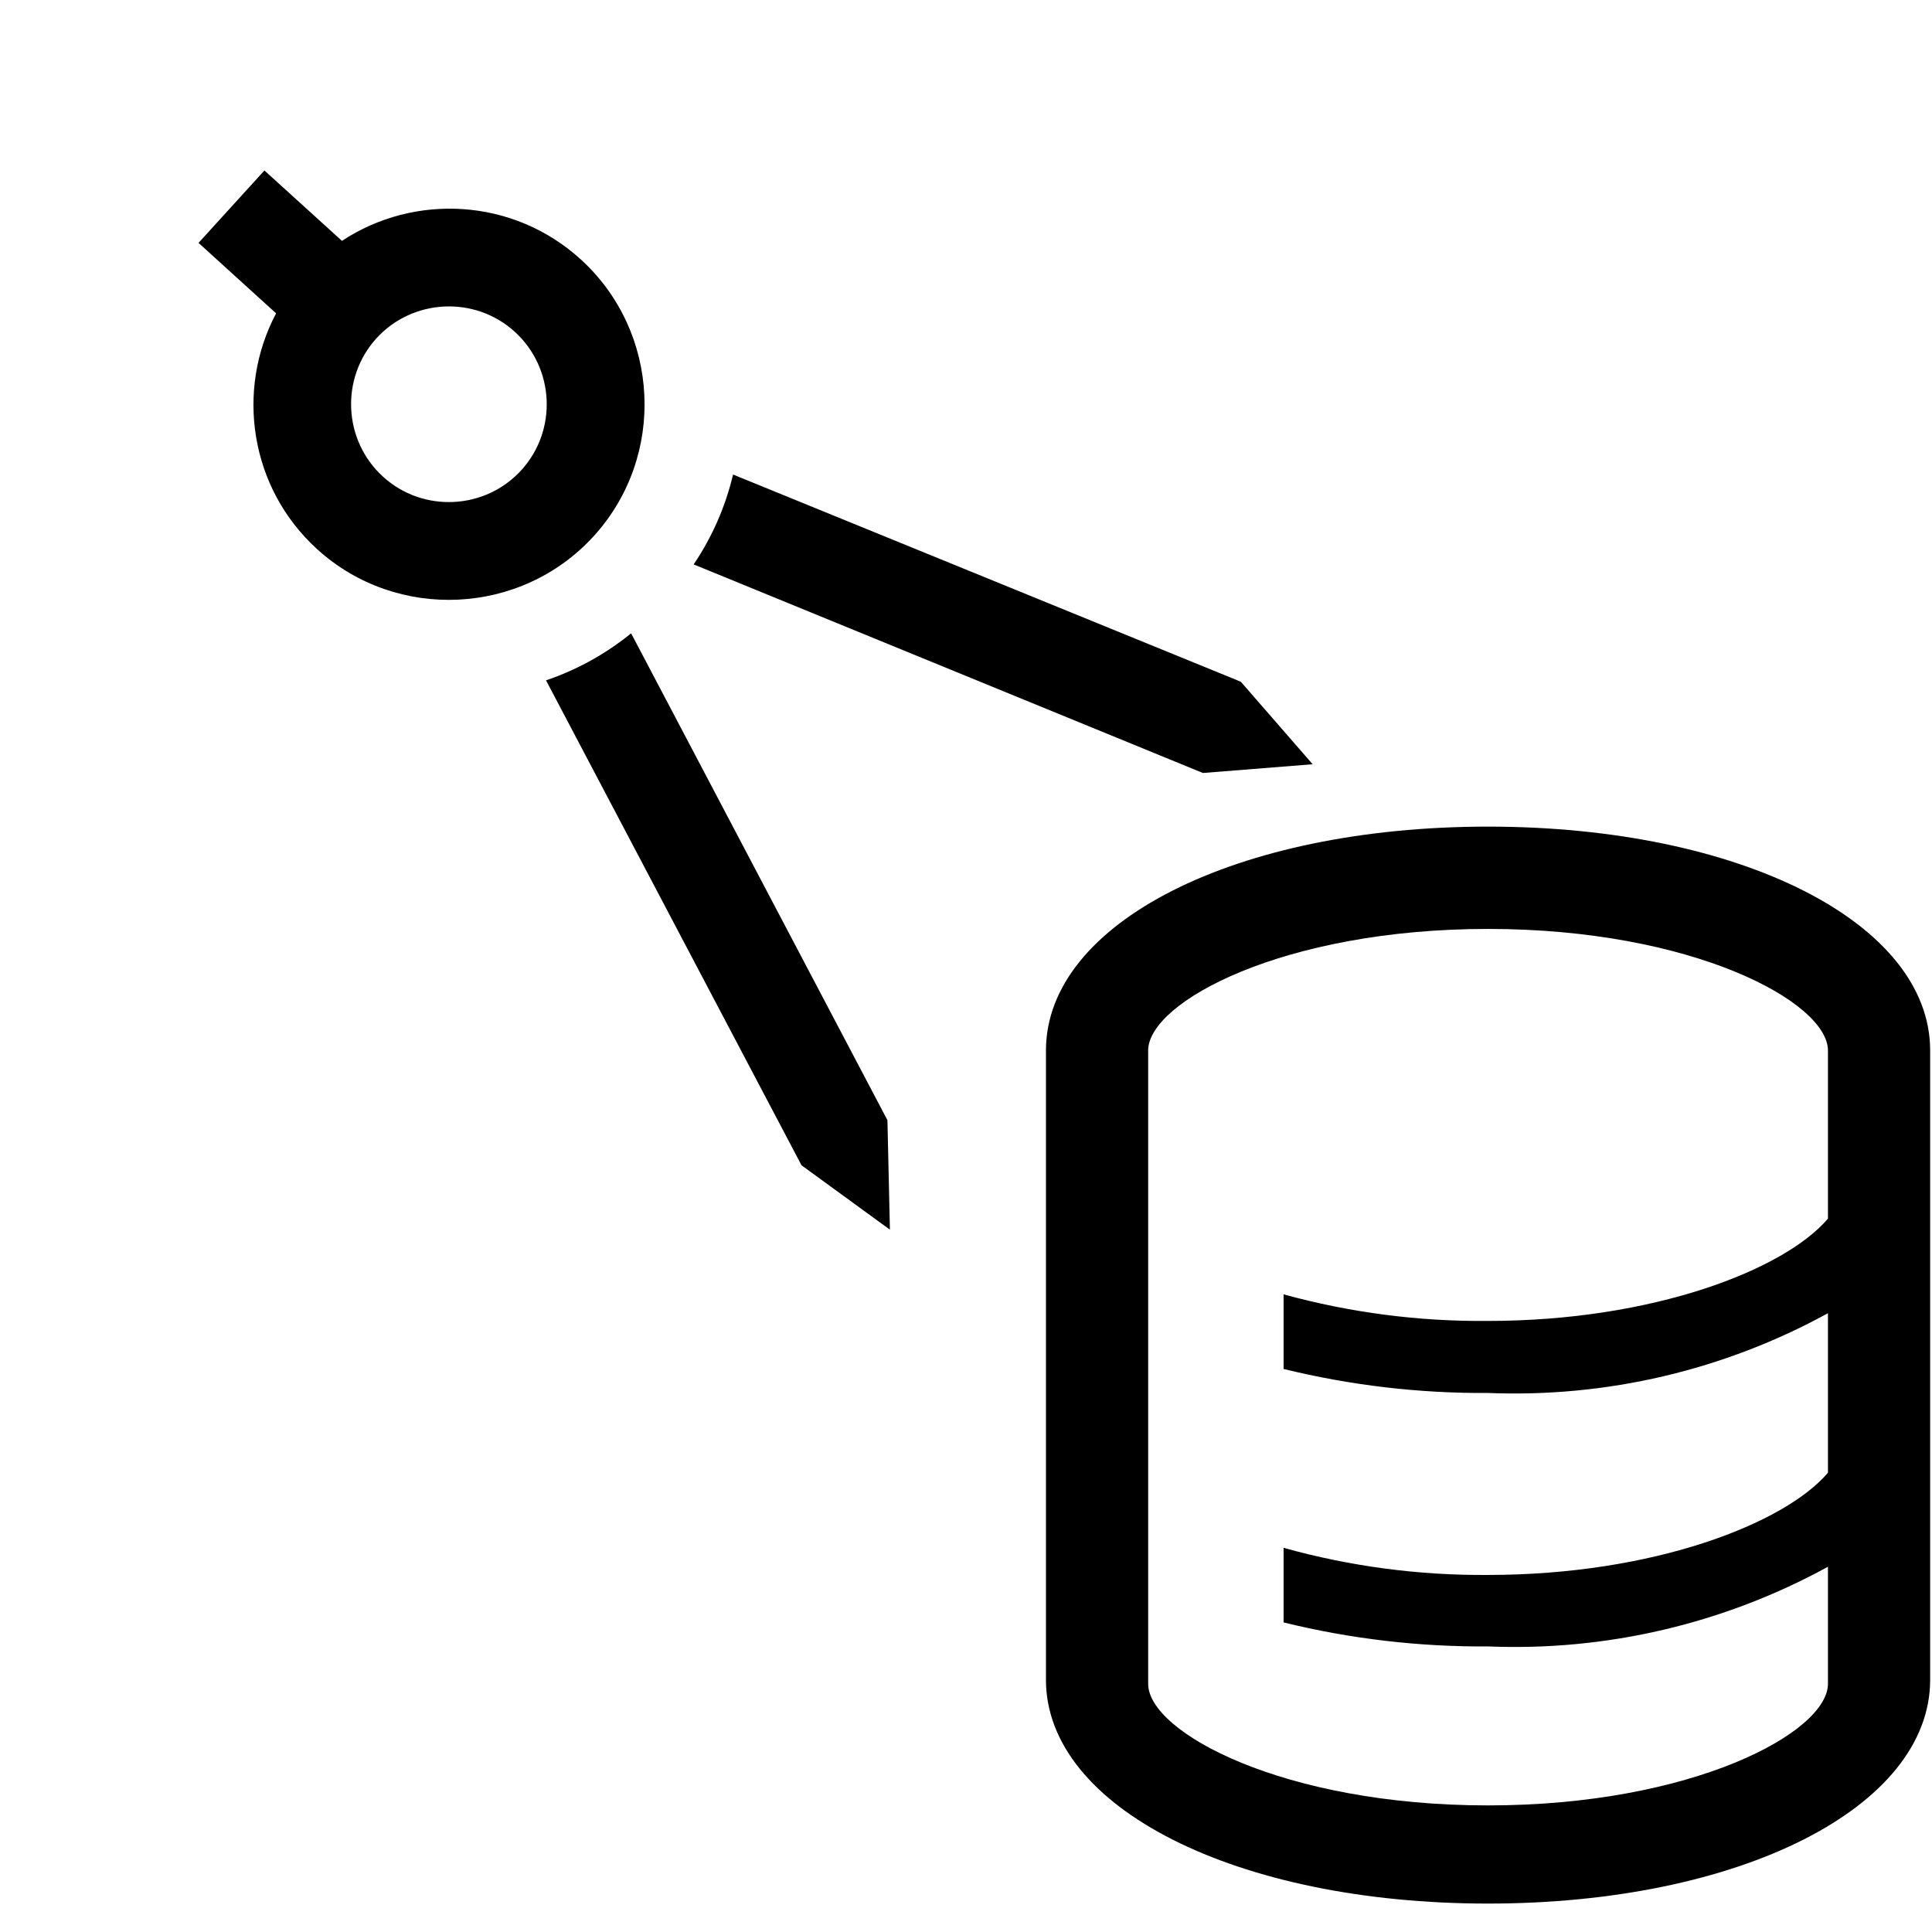 <svg width="21" height="21" viewBox="0 0 21 21" fill="none" xmlns="http://www.w3.org/2000/svg">
<g clip-path="url(#clip0_744_16993)">
<path d="M16.174 8.985C13.435 8.985 11.369 10.03 11.369 11.419V18.258C11.369 19.646 13.435 20.691 16.174 20.691C18.913 20.691 20.98 19.646 20.98 18.258V11.419C20.98 10.03 18.913 8.985 16.174 8.985ZM19.869 13.246C19.396 13.802 17.969 14.358 16.174 14.358C15.424 14.365 14.676 14.268 13.952 14.069V14.88C14.679 15.058 15.425 15.146 16.174 15.141C17.462 15.193 18.739 14.894 19.869 14.274V16.008C19.396 16.563 17.969 17.119 16.174 17.119C15.423 17.125 14.675 17.026 13.952 16.824V17.635C14.679 17.814 15.425 17.901 16.174 17.896C17.462 17.949 18.739 17.649 19.869 17.03V18.302C19.869 18.83 18.396 19.624 16.174 19.624C13.952 19.624 12.48 18.83 12.48 18.302V11.419C12.48 10.891 13.952 10.097 16.174 10.097C18.396 10.097 19.869 10.891 19.869 11.419V13.246Z" fill="black"/>
<path d="M8.712 12.666L9.673 13.366L9.646 12.176L6.86 6.884C6.585 7.108 6.269 7.282 5.935 7.395L8.712 12.666Z" fill="black"/>
<path d="M7.968 5.158C7.887 5.501 7.744 5.832 7.54 6.135L13.075 8.402L14.268 8.307L13.487 7.41L7.968 5.158Z" fill="black"/>
<path d="M6.311 2.818C5.578 2.152 4.506 2.098 3.717 2.618L2.874 1.853L2.158 2.64L3.001 3.406C2.559 4.241 2.715 5.304 3.448 5.97C4.314 6.757 5.668 6.692 6.455 5.826C7.243 4.959 7.178 3.606 6.311 2.818ZM5.667 5.11C5.274 5.543 4.597 5.576 4.164 5.182C3.73 4.788 3.698 4.112 4.091 3.678C4.485 3.245 5.162 3.212 5.595 3.606C6.029 4 6.061 4.677 5.667 5.11Z" fill="black"/>
</g>
<defs>
<clipPath id="clip0_744_16993">
<rect width="20" height="20" fill="white" transform="translate(0.98 0.691)"/>
</clipPath>
</defs>
</svg>
